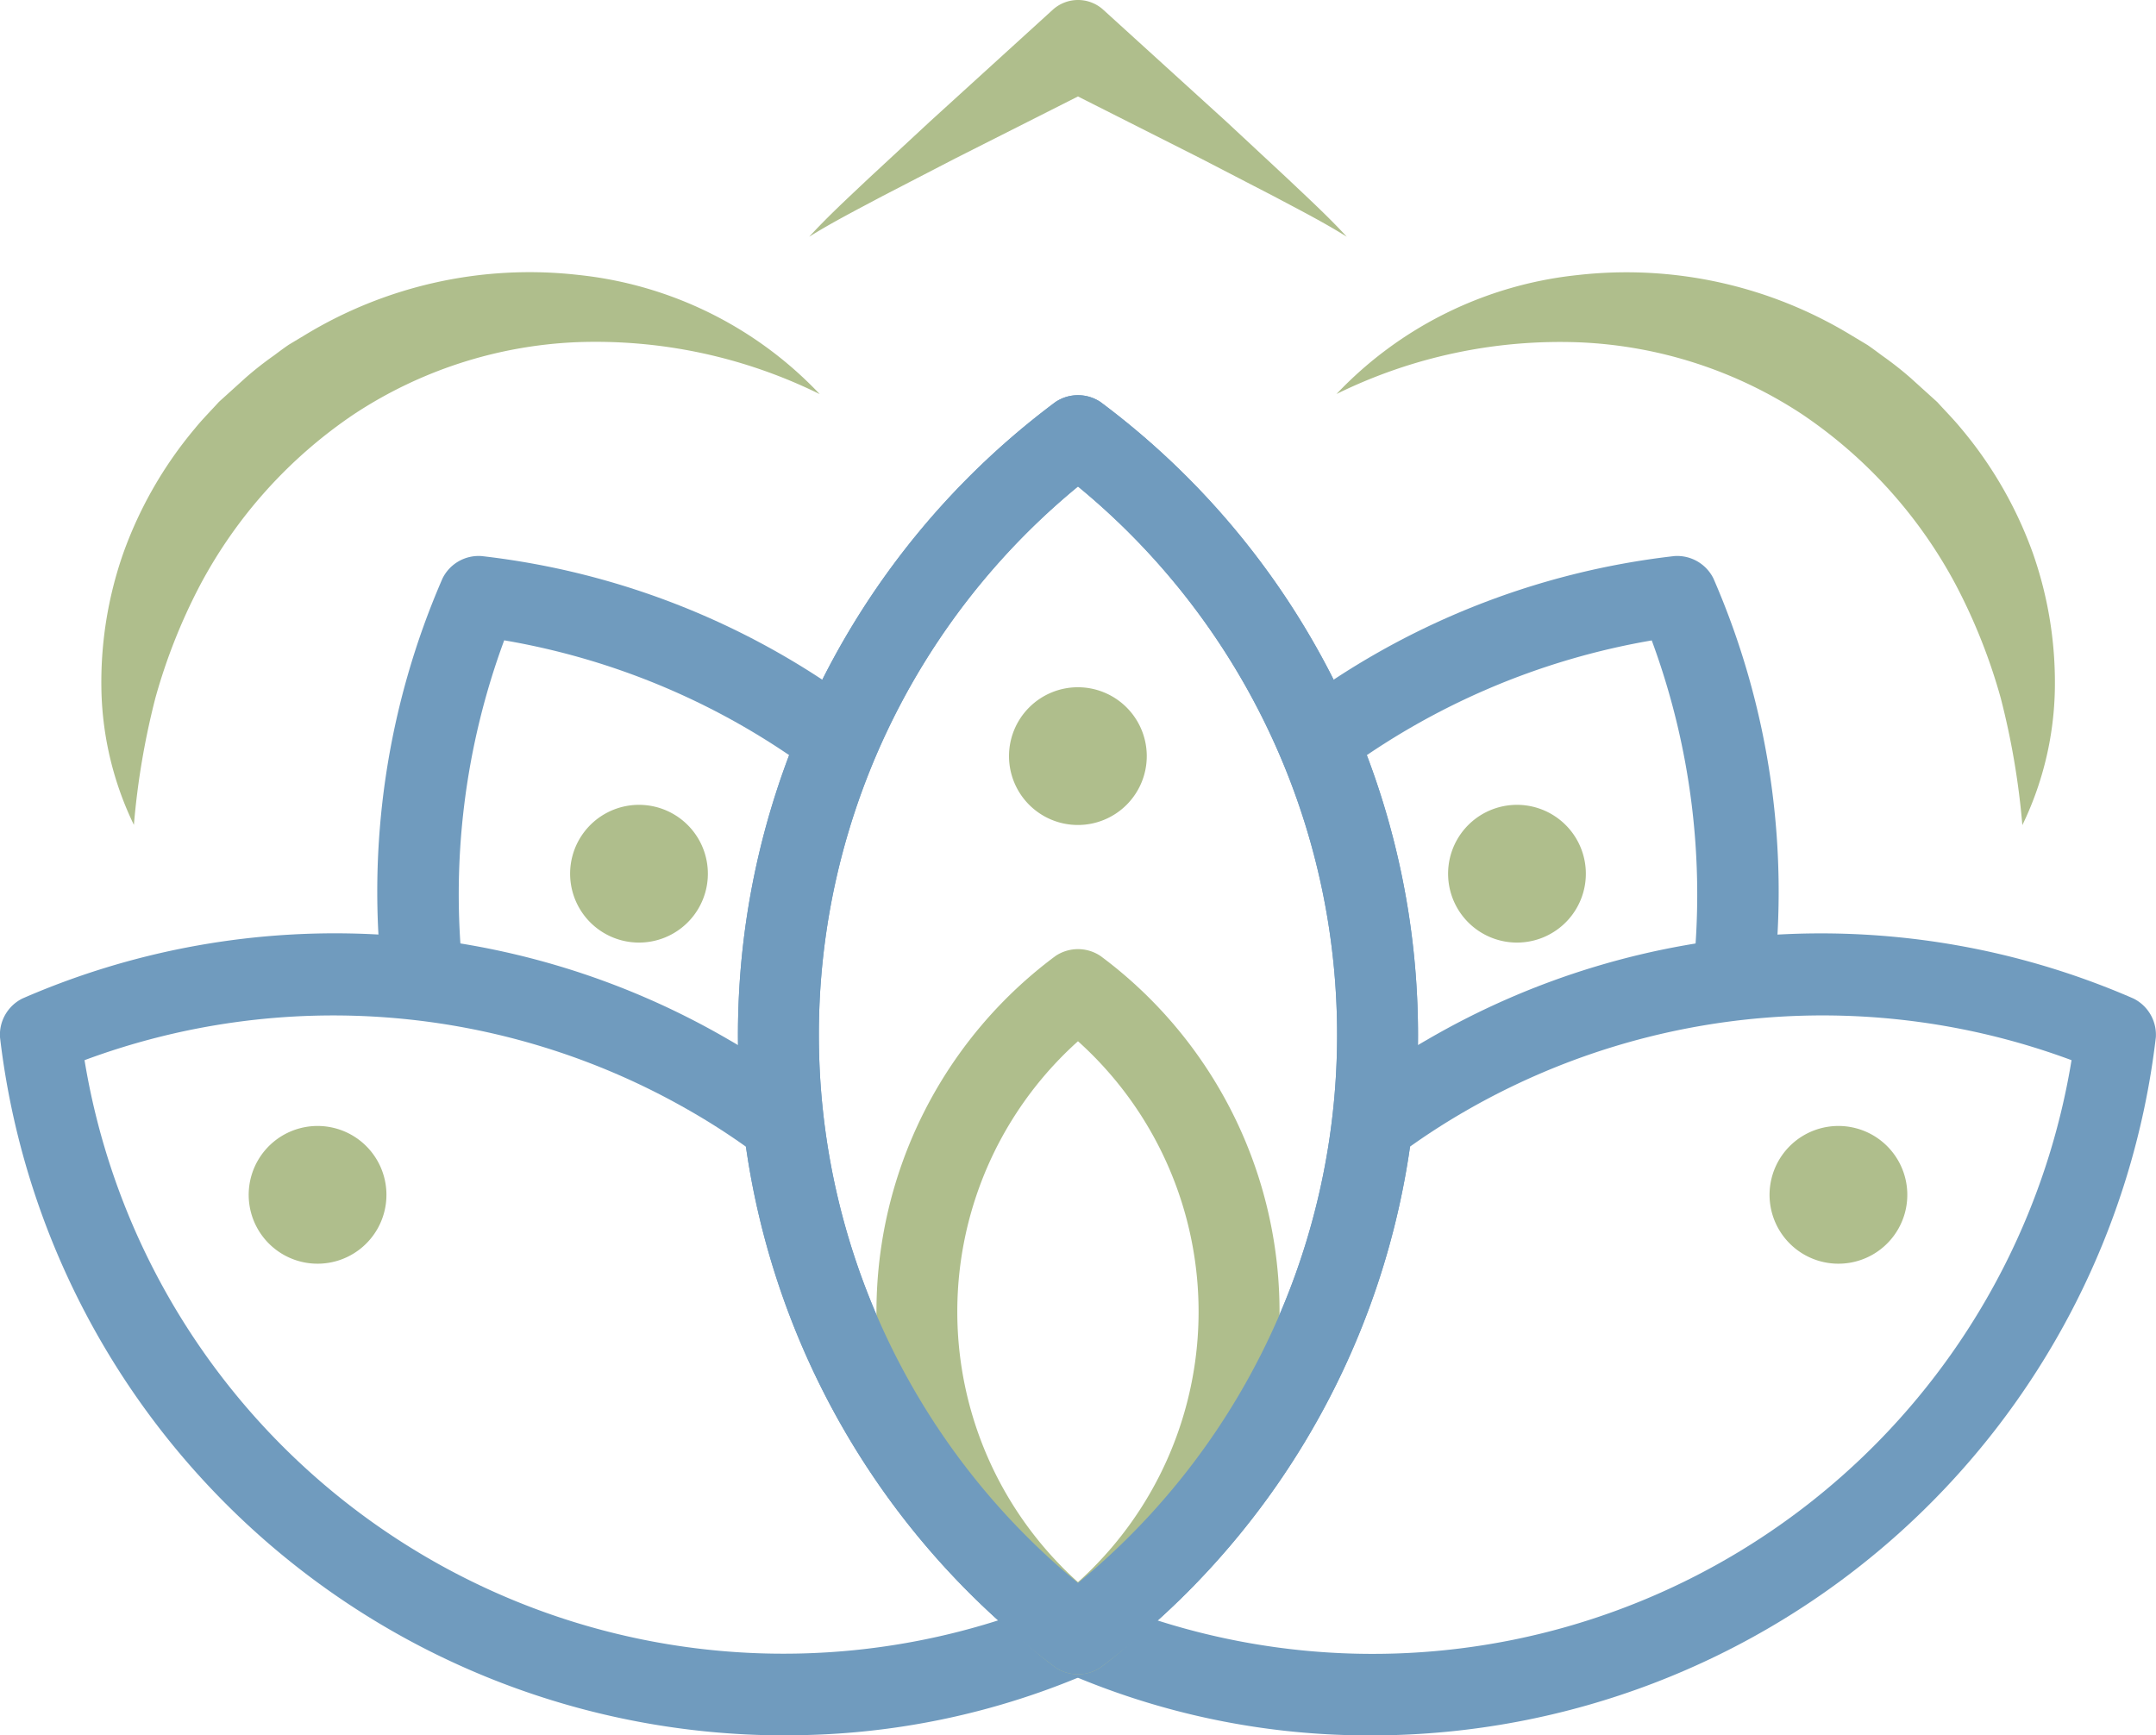 <svg id="home-sez1-el5-icn1" xmlns="http://www.w3.org/2000/svg" xmlns:xlink="http://www.w3.org/1999/xlink" width="68.867" height="55.436" viewBox="0 0 68.867 55.436">
  <defs>
    <clipPath id="clip-path">
      <rect id="Rettangolo_881" data-name="Rettangolo 881" width="68.867" height="55.436" fill="none"/>
    </clipPath>
  </defs>
  <g id="Raggruppa_935" data-name="Raggruppa 935" transform="translate(0 0)" clip-path="url(#clip-path)">
    <path id="Tracciato_1948" data-name="Tracciato 1948" d="M23.5,48.018a25.054,25.054,0,0,1,1.911-12.935,1.288,1.288,0,0,1,1.243-.717,24.889,24.889,0,0,1,12.207,4.881l-1.553,2.066a23.084,23.084,0,0,0-9.926-4.255A23.408,23.408,0,0,0,26.07,47.725Z" transform="translate(-11.277 -16.603)" fill="#709bbe"/>
    <path id="Tracciato_1949" data-name="Tracciato 1949" d="M95.234,48.018l-2.568-.293a23.408,23.408,0,0,0-1.314-10.664,23.219,23.219,0,0,0-9.927,4.252l-1.553-2.066A24.889,24.889,0,0,1,92.08,34.366a1.293,1.293,0,0,1,1.243.717,25.054,25.054,0,0,1,1.911,12.935" transform="translate(-38.592 -16.603)" fill="#709bbe"/>
    <path id="Tracciato_1950" data-name="Tracciato 1950" d="M56.47,65.287a1.292,1.292,0,0,1-.717-.217,25.211,25.211,0,0,1,0-40.427,1.294,1.294,0,0,1,1.434,0,25.211,25.211,0,0,1,0,40.427,1.292,1.292,0,0,1-.717.217m0-37.944a22.666,22.666,0,0,0,0,35.026,22.666,22.666,0,0,0,0-35.026" transform="translate(-22.037 -11.802)" fill="#709bbe"/>
    <path id="Tracciato_1951" data-name="Tracciato 1951" d="M24.962,83.306A25.237,25.237,0,0,1,0,61.007a1.293,1.293,0,0,1,.716-1.24,24.976,24.976,0,0,1,22.56,1.315,24.124,24.124,0,0,1,2.574,1.7l-1.592,2.035a21.34,21.34,0,0,0-2.287-1.5A22.815,22.815,0,0,0,2.7,61.737,22.624,22.624,0,0,0,33.862,78.9l1.145,2.317a24.323,24.323,0,0,1-10.045,2.085" transform="translate(0 -27.87)" fill="#709bbe"/>
    <path id="Tracciato_1952" data-name="Tracciato 1952" d="M75.559,83.308a24.308,24.308,0,0,1-10.045-2.085l1.147-2.315A22.624,22.624,0,0,0,97.823,61.739a22.831,22.831,0,0,0-19.286,1.583,21.82,21.82,0,0,0-2.275,1.494L74.67,62.78a24.031,24.031,0,0,1,2.561-1.689A24.988,24.988,0,0,1,99.8,59.769a1.292,1.292,0,0,1,.716,1.24,25.237,25.237,0,0,1-24.96,22.3" transform="translate(-31.654 -27.872)" fill="#709bbe"/>
    <path id="Tracciato_1953" data-name="Tracciato 1953" d="M29.2,20.717a16.166,16.166,0,0,0-7.781-1.655,13.991,13.991,0,0,0-7.09,2.3A15.149,15.149,0,0,0,9.4,26.848a18.29,18.29,0,0,0-1.414,3.58A24.448,24.448,0,0,0,7.3,34.481a10.381,10.381,0,0,1-1.036-4.241,12.468,12.468,0,0,1,.7-4.447,13.01,13.01,0,0,1,2.281-3.971c.243-.3.515-.571.773-.856l.856-.774a10.919,10.919,0,0,1,.908-.712c.154-.115.308-.231.467-.339l.5-.3A13.82,13.82,0,0,1,21.5,16.913a12.385,12.385,0,0,1,7.7,3.8" transform="translate(-3.023 -8.13)" fill="#afbe8c"/>
    <path id="Tracciato_1954" data-name="Tracciato 1954" d="M82.6,20.717a12.385,12.385,0,0,1,7.7-3.8,13.821,13.821,0,0,1,8.759,1.932l.5.3c.159.109.313.224.467.339a10.918,10.918,0,0,1,.908.712l.856.774c.258.285.53.558.773.856a13.01,13.01,0,0,1,2.281,3.971,12.468,12.468,0,0,1,.7,4.447,10.382,10.382,0,0,1-1.036,4.241,24.448,24.448,0,0,0-.689-4.054,18.291,18.291,0,0,0-1.414-3.58,15.149,15.149,0,0,0-4.927-5.488,13.991,13.991,0,0,0-7.09-2.3A16.166,16.166,0,0,0,82.6,20.717" transform="translate(-39.91 -8.13)" fill="#afbe8c"/>
    <path id="Tracciato_1955" data-name="Tracciato 1955" d="M67.183,7.562c-.748-.468-1.533-.868-2.312-1.283L62.52,5.062,57.794,2.676H59.4L54.676,5.062,52.325,6.279c-.778.416-1.564.816-2.312,1.283.6-.654,1.255-1.255,1.9-1.865l1.949-1.808L57.793.311A1.2,1.2,0,0,1,59.393.3l.01.009h0l3.934,3.577L65.286,5.7c.642.61,1.3,1.211,1.9,1.865" transform="translate(-24.165 0)" fill="#afbe8c"/>
    <path id="Tracciato_1956" data-name="Tracciato 1956" d="M60.606,81.83a1.29,1.29,0,0,1-.716-.217,14.15,14.15,0,0,1,0-22.731,1.291,1.291,0,0,1,1.433,0,14.15,14.15,0,0,1,0,22.731,1.29,1.29,0,0,1-.717.217m0-20.223a11.609,11.609,0,0,0,0,17.279,11.614,11.614,0,0,0,0-17.279" transform="translate(-26.173 -28.345)" fill="#afbe8c"/>
    <path id="Tracciato_1957" data-name="Tracciato 1957" d="M56.47,65.287a1.292,1.292,0,0,1-.717-.217,25.211,25.211,0,0,1,0-40.427,1.294,1.294,0,0,1,1.434,0,25.211,25.211,0,0,1,0,40.427,1.292,1.292,0,0,1-.717.217m0-37.944a22.666,22.666,0,0,0,0,35.026,22.666,22.666,0,0,0,0-35.026" transform="translate(-22.037 -11.802)" fill="#709bbe"/>
    <path id="Tracciato_1958" data-name="Tracciato 1958" d="M66.767,44.681a2.2,2.2,0,1,0-2.2,2.2,2.2,2.2,0,0,0,2.2-2.2" transform="translate(-30.137 -20.527)" fill="#afbe8c"/>
    <path id="Tracciato_1959" data-name="Tracciato 1959" d="M39.347,50.851a2.2,2.2,0,1,0-.8,3,2.2,2.2,0,0,0,.8-3" transform="translate(-17.03 -24.039)" fill="#afbe8c"/>
    <path id="Tracciato_1960" data-name="Tracciato 1960" d="M18.686,69.9a2.2,2.2,0,1,0,.8,3,2.2,2.2,0,0,0-.8-3" transform="translate(-7.436 -33.633)" fill="#afbe8c"/>
    <path id="Tracciato_1961" data-name="Tracciato 1961" d="M89.792,50.851a2.2,2.2,0,1,1,.8,3,2.2,2.2,0,0,1-.8-3" transform="translate(-43.243 -24.039)" fill="#afbe8c"/>
    <path id="Tracciato_1962" data-name="Tracciato 1962" d="M110.454,69.9a2.2,2.2,0,1,1-.8,3,2.2,2.2,0,0,1,.8-3" transform="translate(-52.837 -33.633)" fill="#afbe8c"/>
  </g>
</svg>
